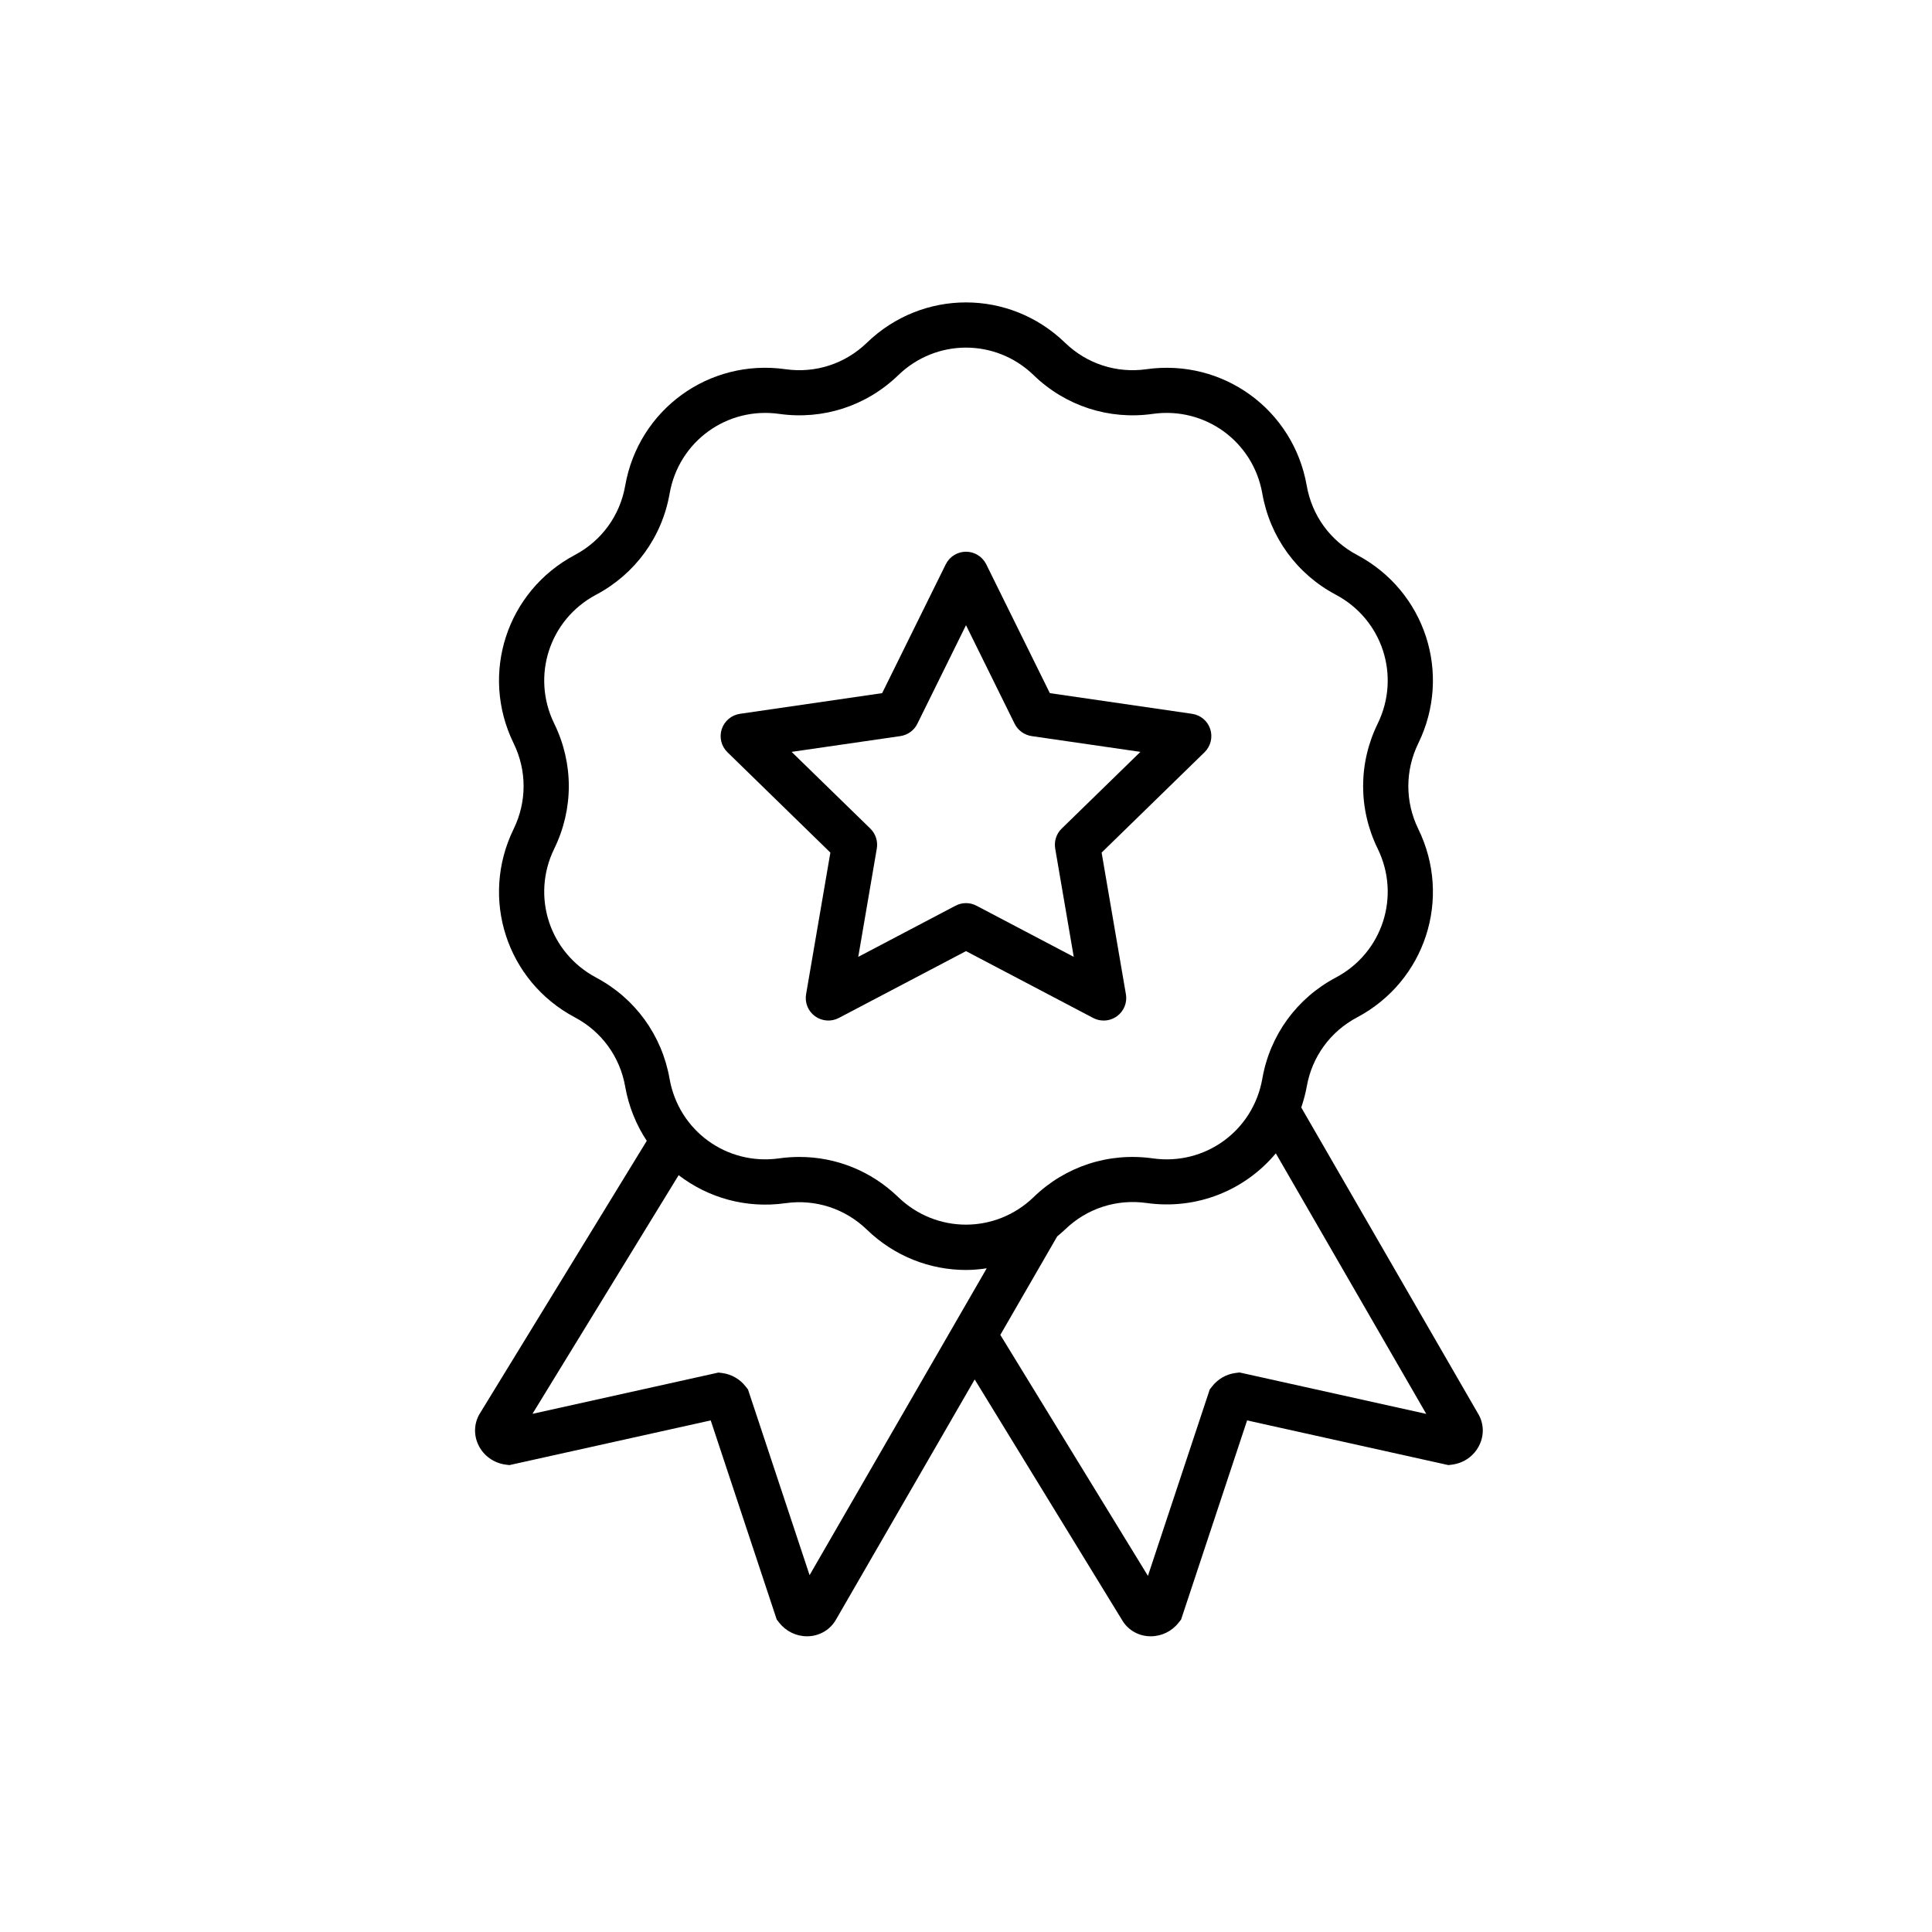 <?xml version="1.0" encoding="UTF-8"?><svg id="Layer_1" xmlns="http://www.w3.org/2000/svg" viewBox="0 0 300 300"><path d="m128.94,132.39l-3.77,21.99c-.23,1.31.31,2.64,1.39,3.42s2.51.89,3.69.27l19.75-10.38,19.75,10.38c.51.27,1.07.4,1.63.4.73,0,1.45-.23,2.06-.67,1.08-.78,1.62-2.11,1.39-3.42l-3.77-21.99,15.98-15.58c.95-.93,1.3-2.32.89-3.59-.41-1.27-1.51-2.19-2.83-2.38l-22.08-3.21-9.88-20.01c-.59-1.19-1.81-1.95-3.14-1.95s-2.55.76-3.14,1.95l-9.88,20.01-22.08,3.21c-1.32.19-2.41,1.12-2.83,2.38-.41,1.27-.07,2.66.89,3.59l15.98,15.58Zm10.87-18.09c1.14-.17,2.13-.88,2.64-1.92l7.55-15.3,7.55,15.3c.51,1.03,1.5,1.75,2.64,1.92l16.89,2.45-12.22,11.91c-.83.8-1.2,1.96-1.01,3.1l2.88,16.82-15.1-7.94c-1.02-.54-2.24-.54-3.26,0l-15.1,7.94,2.88-16.82c.19-1.14-.18-2.29-1.01-3.1l-12.22-11.91,16.89-2.45Z"/><path d="m229.56,219.59l-27.5-47.62c.35-1.05.65-2.12.85-3.24.81-4.63,3.66-8.55,7.81-10.75,10.6-5.62,14.78-18.48,9.51-29.26-2.06-4.22-2.06-9.06,0-13.29,5.27-10.78,1.09-23.64-9.51-29.26-4.15-2.2-7-6.12-7.81-10.75-2.07-11.82-13.01-19.76-24.89-18.09-4.65.66-9.26-.84-12.64-4.11-8.63-8.35-22.14-8.35-30.77,0-3.38,3.27-7.98,4.77-12.64,4.11-11.88-1.68-22.82,6.26-24.89,18.09-.81,4.63-3.66,8.55-7.81,10.75-10.6,5.63-14.78,18.48-9.51,29.26,2.06,4.22,2.06,9.06,0,13.29-5.27,10.78-1.09,23.64,9.51,29.26,4.15,2.2,7,6.12,7.81,10.75.55,3.11,1.72,5.95,3.35,8.42l-25.99,42.45c-.84,1.46-.9,3.26-.14,4.81.8,1.64,2.37,2.76,4.18,3.01l.62.08,31.26-6.94,10.25,30.92.37.47c1.05,1.35,2.64,2.13,4.33,2.13.12,0,.25,0,.37-.01,1.72-.12,3.25-1.06,4.1-2.52l21.57-37.35,22.88,37.35c.84,1.46,2.38,2.41,4.1,2.52.12,0,.25.01.37.01,1.68,0,3.28-.78,4.33-2.13l.37-.47,10.25-30.92,31.26,6.94.62-.08c1.82-.25,3.38-1.37,4.18-3.01.76-1.55.71-3.34-.14-4.81Zm-137-67.8c-7.25-3.85-10.1-12.63-6.5-20,3.02-6.18,3.02-13.26,0-19.43-3.6-7.37-.75-16.16,6.5-20.01,6.07-3.22,10.24-8.95,11.42-15.72,1.42-8.08,8.89-13.51,17.02-12.36,6.81.96,13.54-1.23,18.48-6.01,5.9-5.71,15.14-5.71,21.03,0h0c4.94,4.78,11.68,6.97,18.48,6.01,8.12-1.15,15.6,4.28,17.02,12.36,1.19,6.77,5.35,12.5,11.42,15.72,7.25,3.85,10.1,12.63,6.5,20.01-3.02,6.17-3.02,13.26,0,19.43,3.6,7.37.75,16.16-6.5,20-6.07,3.22-10.24,8.95-11.42,15.72-1.42,8.08-8.89,13.52-17.02,12.36-6.81-.96-13.54,1.23-18.48,6.01-5.9,5.71-15.14,5.71-21.04,0-4.18-4.04-9.63-6.23-15.33-6.23-1.04,0-2.1.07-3.15.22-8.13,1.15-15.6-4.28-17.02-12.36-1.19-6.77-5.35-12.5-11.42-15.72Zm33.15,92.79l-9.56-28.82-.37-.47c-.87-1.13-2.19-1.89-3.6-2.08l-.62-.08-28.88,6.41,22.7-37.06c4.55,3.49,10.43,5.22,16.59,4.35,4.65-.66,9.26.84,12.64,4.11,4.31,4.17,9.85,6.26,15.38,6.26,1.08,0,2.16-.1,3.23-.26l-27.52,47.67Zm66.73-31.46l-.62.08c-1.42.19-2.73.95-3.6,2.08l-.37.47-9.6,28.95-22.92-37.42,8.83-15.29c.42-.35.83-.7,1.23-1.08,3.38-3.27,7.98-4.76,12.64-4.11,7.89,1.11,15.34-2.03,20.08-7.71l23.36,40.46-29.02-6.44Z"/></svg>